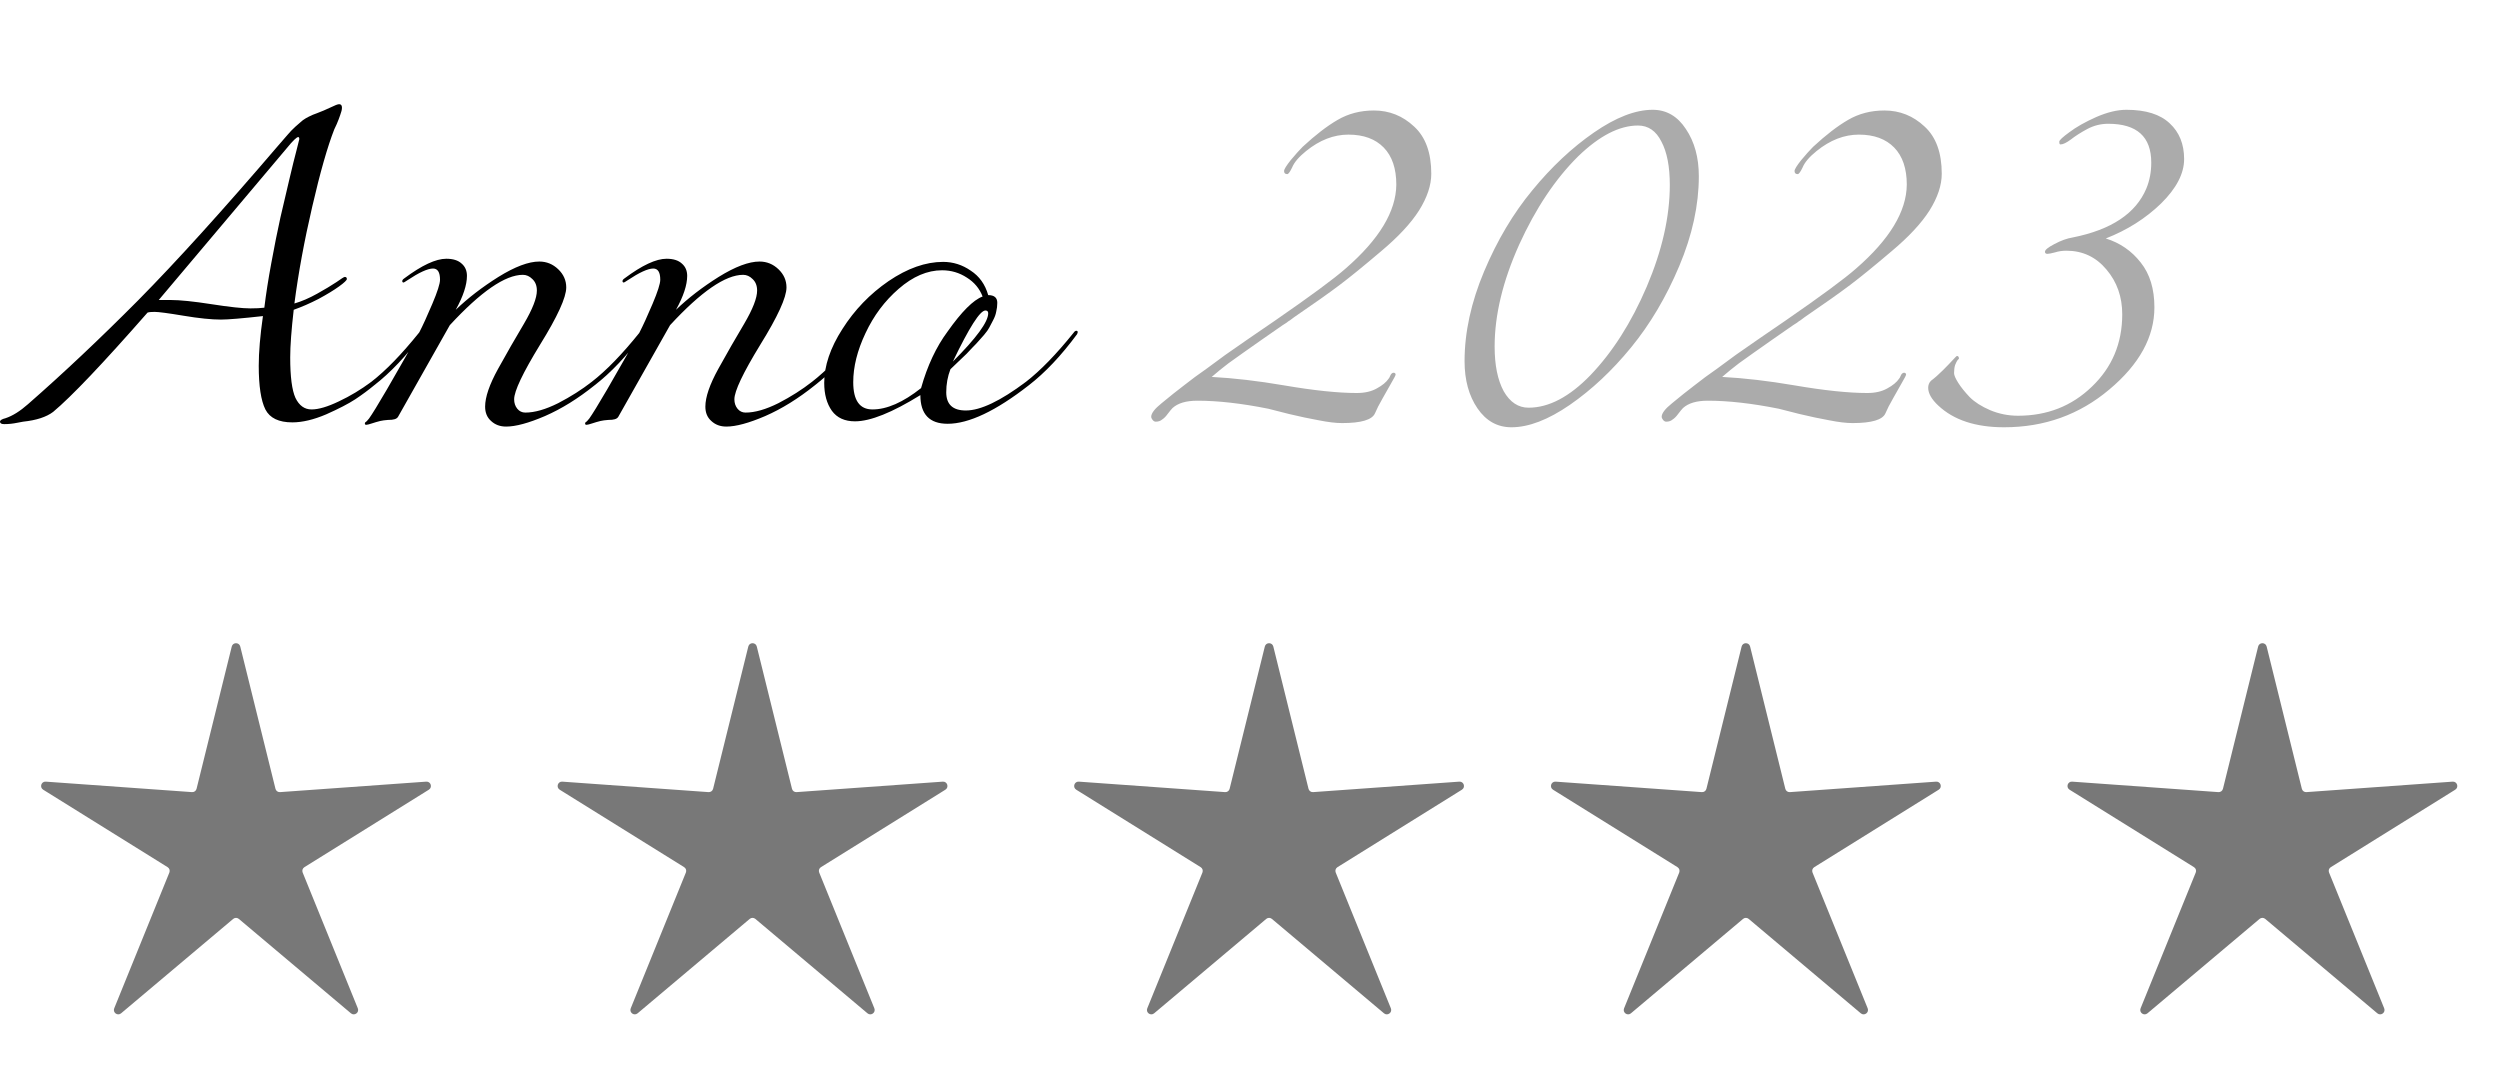 <?xml version="1.0" encoding="UTF-8"?> <svg xmlns="http://www.w3.org/2000/svg" width="143" height="61" viewBox="0 0 143 61" fill="none"> <path d="M21.4 22.04C21.08 22.307 20.72 22.573 20.32 22.84C19.933 23.093 19.38 23.38 18.66 23.7C17.94 24.007 17.293 24.16 16.72 24.16C15.947 24.16 15.433 23.913 15.18 23.42C14.927 22.913 14.8 22.08 14.8 20.92C14.8 20.147 14.88 19.2 15.04 18.08C13.84 18.213 13.04 18.28 12.64 18.28C12.093 18.28 11.38 18.207 10.5 18.06C9.62 17.913 9.067 17.84 8.84 17.84C8.653 17.84 8.52 17.853 8.44 17.88C5.88 20.8 4.08 22.693 3.04 23.56C2.653 23.853 2.08 24.04 1.32 24.12C1.253 24.133 1.147 24.153 1 24.18C0.867 24.207 0.74 24.227 0.62 24.24C0.487 24.253 0.36 24.26 0.24 24.26C0.08 24.26 -1.49012e-08 24.213 -1.49012e-08 24.12C-1.49012e-08 24.04 0.107 23.973 0.32 23.92C0.72 23.787 1.147 23.52 1.6 23.12C3.613 21.36 5.713 19.38 7.9 17.18C10.087 14.967 12.76 12.013 15.92 8.32C16.133 8.08 16.307 7.88 16.44 7.72C16.587 7.547 16.733 7.393 16.88 7.26C17.027 7.127 17.133 7.033 17.2 6.98C17.267 6.913 17.367 6.84 17.5 6.76C17.647 6.68 17.74 6.633 17.78 6.62C17.82 6.593 17.933 6.547 18.12 6.48C18.307 6.4 18.44 6.347 18.52 6.32C18.56 6.307 18.693 6.247 18.92 6.14C19.16 6.02 19.32 5.96 19.4 5.96C19.507 5.96 19.56 6.027 19.56 6.16C19.56 6.267 19.527 6.407 19.46 6.58C19.407 6.74 19.34 6.913 19.26 7.1C19.18 7.273 19.133 7.373 19.12 7.4C18.733 8.387 18.313 9.86 17.86 11.82C17.407 13.767 17.067 15.613 16.84 17.36C17.253 17.24 17.687 17.053 18.14 16.8C18.593 16.547 18.96 16.327 19.24 16.14C19.52 15.94 19.68 15.84 19.72 15.84C19.8 15.84 19.84 15.88 19.84 15.96C19.84 16.027 19.693 16.167 19.4 16.38C19.107 16.593 18.713 16.833 18.22 17.1C17.727 17.353 17.253 17.56 16.8 17.72C16.667 18.88 16.6 19.787 16.6 20.44C16.6 21.547 16.7 22.32 16.9 22.76C17.113 23.2 17.42 23.42 17.82 23.42C18.22 23.42 18.74 23.267 19.38 22.96C20.033 22.653 20.653 22.28 21.24 21.84C22.067 21.2 22.973 20.267 23.96 19.04C24.013 18.96 24.067 18.92 24.12 18.92C24.173 18.92 24.2 18.947 24.2 19C24.2 19.027 24.187 19.067 24.16 19.12C23.253 20.347 22.333 21.32 21.4 22.04ZM9.08 17.16H9.76C10.293 17.16 11.073 17.24 12.1 17.4C13.127 17.56 13.867 17.64 14.32 17.64C14.64 17.64 14.907 17.627 15.12 17.6C15.213 16.827 15.347 15.973 15.52 15.04C15.693 14.093 15.867 13.227 16.04 12.44C16.227 11.64 16.4 10.9 16.56 10.22C16.72 9.54 16.853 9 16.96 8.6C17.067 8.187 17.12 7.973 17.12 7.96C17.12 7.88 17.1 7.84 17.06 7.84C16.967 7.84 16.747 8.053 16.4 8.48L9.08 17.16ZM26.709 15.78C26.709 16.3 26.496 16.947 26.069 17.72C26.763 17.053 27.576 16.427 28.509 15.84C29.456 15.253 30.236 14.96 30.849 14.96C31.263 14.96 31.623 15.107 31.929 15.4C32.236 15.693 32.389 16.04 32.389 16.44C32.389 17.013 31.889 18.107 30.889 19.72C29.903 21.333 29.409 22.373 29.409 22.84C29.409 23.053 29.469 23.233 29.589 23.38C29.709 23.527 29.863 23.6 30.049 23.6C30.583 23.6 31.209 23.42 31.929 23.06C32.649 22.687 33.289 22.28 33.849 21.84C34.676 21.2 35.583 20.267 36.569 19.04C36.623 18.96 36.676 18.92 36.729 18.92C36.783 18.92 36.809 18.947 36.809 19C36.809 19.027 36.796 19.067 36.769 19.12C35.863 20.347 34.943 21.32 34.009 22.04C33.063 22.8 32.116 23.387 31.169 23.8C30.236 24.2 29.496 24.4 28.949 24.4C28.603 24.4 28.316 24.293 28.089 24.08C27.863 23.88 27.749 23.607 27.749 23.26C27.749 22.713 27.996 21.993 28.489 21.1C28.983 20.207 29.476 19.347 29.969 18.52C30.463 17.68 30.709 17.047 30.709 16.62C30.709 16.34 30.623 16.12 30.449 15.96C30.289 15.8 30.109 15.72 29.909 15.72C28.896 15.72 27.503 16.68 25.729 18.6L22.769 23.84C22.729 23.907 22.663 23.953 22.569 23.98C22.489 24.007 22.363 24.02 22.189 24.02C22.016 24.033 21.869 24.053 21.749 24.08C21.589 24.12 21.429 24.167 21.269 24.22C21.109 24.273 21.003 24.3 20.949 24.3C20.896 24.3 20.869 24.273 20.869 24.22C20.869 24.207 20.876 24.187 20.889 24.16C20.916 24.147 20.949 24.12 20.989 24.08C21.029 24.04 21.069 23.993 21.109 23.94C21.283 23.7 21.623 23.147 22.129 22.28C22.969 20.827 23.583 19.747 23.969 19.04C24.183 18.627 24.436 18.073 24.729 17.38C25.023 16.687 25.169 16.227 25.169 16C25.169 15.573 25.036 15.36 24.769 15.36C24.463 15.36 23.969 15.587 23.289 16.04C23.169 16.12 23.103 16.16 23.089 16.16C23.036 16.16 23.009 16.133 23.009 16.08C23.009 16.027 23.049 15.973 23.129 15.92C24.129 15.173 24.929 14.8 25.529 14.8C25.916 14.8 26.209 14.893 26.409 15.08C26.609 15.253 26.709 15.487 26.709 15.78ZM39.307 15.78C39.307 16.3 39.094 16.947 38.667 17.72C39.36 17.053 40.174 16.427 41.107 15.84C42.054 15.253 42.834 14.96 43.447 14.96C43.86 14.96 44.22 15.107 44.527 15.4C44.834 15.693 44.987 16.04 44.987 16.44C44.987 17.013 44.487 18.107 43.487 19.72C42.5 21.333 42.007 22.373 42.007 22.84C42.007 23.053 42.067 23.233 42.187 23.38C42.307 23.527 42.46 23.6 42.647 23.6C43.18 23.6 43.807 23.42 44.527 23.06C45.247 22.687 45.887 22.28 46.447 21.84C47.274 21.2 48.18 20.267 49.167 19.04C49.22 18.96 49.274 18.92 49.327 18.92C49.38 18.92 49.407 18.947 49.407 19C49.407 19.027 49.394 19.067 49.367 19.12C48.46 20.347 47.54 21.32 46.607 22.04C45.66 22.8 44.714 23.387 43.767 23.8C42.834 24.2 42.094 24.4 41.547 24.4C41.2 24.4 40.914 24.293 40.687 24.08C40.46 23.88 40.347 23.607 40.347 23.26C40.347 22.713 40.594 21.993 41.087 21.1C41.58 20.207 42.074 19.347 42.567 18.52C43.06 17.68 43.307 17.047 43.307 16.62C43.307 16.34 43.22 16.12 43.047 15.96C42.887 15.8 42.707 15.72 42.507 15.72C41.494 15.72 40.1 16.68 38.327 18.6L35.367 23.84C35.327 23.907 35.26 23.953 35.167 23.98C35.087 24.007 34.96 24.02 34.787 24.02C34.614 24.033 34.467 24.053 34.347 24.08C34.187 24.12 34.027 24.167 33.867 24.22C33.707 24.273 33.6 24.3 33.547 24.3C33.494 24.3 33.467 24.273 33.467 24.22C33.467 24.207 33.474 24.187 33.487 24.16C33.514 24.147 33.547 24.12 33.587 24.08C33.627 24.04 33.667 23.993 33.707 23.94C33.88 23.7 34.22 23.147 34.727 22.28C35.567 20.827 36.18 19.747 36.567 19.04C36.78 18.627 37.034 18.073 37.327 17.38C37.62 16.687 37.767 16.227 37.767 16C37.767 15.573 37.634 15.36 37.367 15.36C37.06 15.36 36.567 15.587 35.887 16.04C35.767 16.12 35.7 16.16 35.687 16.16C35.634 16.16 35.607 16.133 35.607 16.08C35.607 16.027 35.647 15.973 35.727 15.92C36.727 15.173 37.527 14.8 38.127 14.8C38.514 14.8 38.807 14.893 39.007 15.08C39.207 15.253 39.307 15.487 39.307 15.78ZM58.845 22.04C56.965 23.507 55.418 24.24 54.205 24.24C53.165 24.24 52.645 23.693 52.645 22.6C51.031 23.6 49.785 24.1 48.905 24.1C48.318 24.1 47.878 23.9 47.585 23.5C47.291 23.087 47.145 22.553 47.145 21.9C47.145 20.927 47.491 19.9 48.185 18.82C48.878 17.727 49.758 16.813 50.825 16.08C51.905 15.347 52.945 14.98 53.945 14.98C54.518 14.98 55.045 15.147 55.525 15.48C56.018 15.8 56.351 16.267 56.525 16.88C56.871 16.88 57.045 17.027 57.045 17.32C57.045 17.493 57.025 17.66 56.985 17.82C56.958 17.98 56.898 18.147 56.805 18.32C56.725 18.48 56.651 18.62 56.585 18.74C56.531 18.847 56.431 18.987 56.285 19.16C56.138 19.333 56.031 19.453 55.965 19.52C55.911 19.587 55.791 19.713 55.605 19.9C55.431 20.087 55.325 20.2 55.285 20.24C55.205 20.32 55.058 20.46 54.845 20.66C54.631 20.86 54.471 21.013 54.365 21.12C54.205 21.533 54.125 21.973 54.125 22.44C54.125 23.133 54.498 23.48 55.245 23.48C56.085 23.48 57.231 22.933 58.685 21.84C59.511 21.2 60.418 20.267 61.405 19.04C61.458 18.96 61.511 18.92 61.565 18.92C61.618 18.92 61.645 18.947 61.645 19C61.645 19.027 61.631 19.067 61.605 19.12C60.698 20.347 59.778 21.32 58.845 22.04ZM53.885 15.46C53.045 15.46 52.218 15.813 51.405 16.52C50.605 17.213 49.971 18.06 49.505 19.06C49.038 20.047 48.805 20.98 48.805 21.86C48.805 22.9 49.171 23.42 49.905 23.42C50.731 23.42 51.658 23.013 52.685 22.2C53.045 20.92 53.551 19.84 54.205 18.96C55.005 17.827 55.671 17.16 56.205 16.96C56.031 16.507 55.731 16.147 55.305 15.88C54.878 15.6 54.405 15.46 53.885 15.46ZM54.505 20.68C55.851 19.333 56.525 18.413 56.525 17.92C56.525 17.813 56.471 17.76 56.365 17.76C56.058 17.76 55.438 18.733 54.505 20.68Z" fill="black"></path> <path d="M81.869 9.94C81.869 10.593 81.636 11.293 81.169 12.04C80.703 12.773 79.976 13.553 78.989 14.38C78.016 15.207 77.229 15.847 76.629 16.3C76.029 16.753 75.163 17.367 74.029 18.14C73.923 18.22 73.843 18.28 73.789 18.32C73.736 18.347 73.669 18.393 73.589 18.46C73.509 18.513 73.436 18.56 73.369 18.6C73.089 18.8 72.696 19.073 72.189 19.42C71.696 19.767 71.336 20.02 71.109 20.18C70.896 20.327 70.616 20.527 70.269 20.78C69.936 21.033 69.616 21.293 69.309 21.56C70.576 21.627 71.949 21.787 73.429 22.04C75.136 22.333 76.529 22.48 77.609 22.48C78.063 22.48 78.443 22.393 78.749 22.22C79.069 22.047 79.296 21.86 79.429 21.66C79.456 21.633 79.483 21.587 79.509 21.52C79.536 21.453 79.563 21.407 79.589 21.38C79.629 21.34 79.669 21.32 79.709 21.32C79.789 21.32 79.829 21.36 79.829 21.44C79.829 21.467 79.756 21.607 79.609 21.86C79.463 22.113 79.289 22.42 79.089 22.78C78.889 23.127 78.743 23.413 78.649 23.64C78.489 24.013 77.863 24.2 76.769 24.2C76.409 24.2 75.963 24.147 75.429 24.04C74.909 23.947 74.343 23.827 73.729 23.68C73.116 23.52 72.723 23.42 72.549 23.38C71.016 23.073 69.663 22.92 68.489 22.92C67.849 22.92 67.376 23.06 67.069 23.34C67.003 23.407 66.909 23.52 66.789 23.68C66.683 23.827 66.576 23.933 66.469 24C66.376 24.08 66.256 24.12 66.109 24.12C66.043 24.12 65.983 24.087 65.929 24.02C65.876 23.953 65.849 23.893 65.849 23.84C65.849 23.64 66.049 23.38 66.449 23.06C66.916 22.673 67.343 22.333 67.729 22.04C68.116 21.733 68.549 21.413 69.029 21.08C69.509 20.733 69.863 20.473 70.089 20.3C70.329 20.127 70.789 19.807 71.469 19.34C72.149 18.873 72.636 18.54 72.929 18.34C74.956 16.94 76.303 15.947 76.969 15.36C78.889 13.693 79.856 12.093 79.869 10.56C79.869 9.64 79.629 8.933 79.149 8.44C78.669 7.947 77.996 7.7 77.129 7.7C76.289 7.7 75.483 8.013 74.709 8.64C74.296 8.973 74.029 9.287 73.909 9.58C73.789 9.833 73.696 9.96 73.629 9.96C73.509 9.96 73.449 9.9 73.449 9.78C73.449 9.687 73.576 9.48 73.829 9.16C74.096 8.84 74.323 8.587 74.509 8.4C75.243 7.72 75.909 7.207 76.509 6.86C77.123 6.5 77.816 6.32 78.589 6.32C79.469 6.32 80.236 6.627 80.889 7.24C81.543 7.84 81.869 8.74 81.869 9.94ZM94.533 6.28C95.32 6.28 95.953 6.647 96.433 7.38C96.927 8.113 97.173 9.013 97.173 10.08C97.173 11.733 96.8 13.447 96.053 15.22C95.306 16.993 94.386 18.547 93.293 19.88C92.213 21.2 91.046 22.293 89.793 23.16C88.553 24.013 87.44 24.44 86.453 24.44C85.653 24.44 85.007 24.08 84.513 23.36C84.02 22.64 83.773 21.74 83.773 20.66C83.773 19.007 84.147 17.293 84.893 15.52C85.64 13.747 86.56 12.2 87.653 10.88C88.746 9.547 89.92 8.447 91.173 7.58C92.427 6.713 93.546 6.28 94.533 6.28ZM95.513 10.58C95.513 9.527 95.353 8.7 95.033 8.1C94.727 7.487 94.28 7.18 93.693 7.18C92.626 7.18 91.487 7.767 90.273 8.94C88.966 10.233 87.84 11.92 86.893 14C85.96 16.08 85.493 18.02 85.493 19.82C85.493 20.887 85.666 21.74 86.013 22.38C86.373 23.007 86.847 23.32 87.433 23.32C88.593 23.32 89.773 22.7 90.973 21.46C92.24 20.14 93.313 18.453 94.193 16.4C95.073 14.333 95.513 12.393 95.513 10.58ZM111.068 9.94C111.068 10.593 110.835 11.293 110.368 12.04C109.902 12.773 109.175 13.553 108.188 14.38C107.215 15.207 106.428 15.847 105.828 16.3C105.228 16.753 104.362 17.367 103.228 18.14C103.122 18.22 103.042 18.28 102.988 18.32C102.935 18.347 102.868 18.393 102.788 18.46C102.708 18.513 102.635 18.56 102.568 18.6C102.288 18.8 101.895 19.073 101.388 19.42C100.895 19.767 100.535 20.02 100.308 20.18C100.095 20.327 99.815 20.527 99.468 20.78C99.135 21.033 98.815 21.293 98.508 21.56C99.775 21.627 101.148 21.787 102.628 22.04C104.335 22.333 105.728 22.48 106.808 22.48C107.262 22.48 107.642 22.393 107.948 22.22C108.268 22.047 108.495 21.86 108.628 21.66C108.655 21.633 108.682 21.587 108.708 21.52C108.735 21.453 108.762 21.407 108.788 21.38C108.828 21.34 108.868 21.32 108.908 21.32C108.988 21.32 109.028 21.36 109.028 21.44C109.028 21.467 108.955 21.607 108.808 21.86C108.662 22.113 108.488 22.42 108.288 22.78C108.088 23.127 107.942 23.413 107.848 23.64C107.688 24.013 107.062 24.2 105.968 24.2C105.608 24.2 105.162 24.147 104.628 24.04C104.108 23.947 103.542 23.827 102.928 23.68C102.315 23.52 101.922 23.42 101.748 23.38C100.215 23.073 98.862 22.92 97.688 22.92C97.048 22.92 96.575 23.06 96.268 23.34C96.202 23.407 96.108 23.52 95.988 23.68C95.882 23.827 95.775 23.933 95.668 24C95.575 24.08 95.455 24.12 95.308 24.12C95.242 24.12 95.182 24.087 95.128 24.02C95.075 23.953 95.048 23.893 95.048 23.84C95.048 23.64 95.248 23.38 95.648 23.06C96.115 22.673 96.542 22.333 96.928 22.04C97.315 21.733 97.748 21.413 98.228 21.08C98.708 20.733 99.062 20.473 99.288 20.3C99.528 20.127 99.988 19.807 100.668 19.34C101.348 18.873 101.835 18.54 102.128 18.34C104.155 16.94 105.502 15.947 106.168 15.36C108.088 13.693 109.055 12.093 109.068 10.56C109.068 9.64 108.828 8.933 108.348 8.44C107.868 7.947 107.195 7.7 106.328 7.7C105.488 7.7 104.682 8.013 103.908 8.64C103.495 8.973 103.228 9.287 103.108 9.58C102.988 9.833 102.895 9.96 102.828 9.96C102.708 9.96 102.648 9.9 102.648 9.78C102.648 9.687 102.775 9.48 103.028 9.16C103.295 8.84 103.522 8.587 103.708 8.4C104.442 7.72 105.108 7.207 105.708 6.86C106.322 6.5 107.015 6.32 107.788 6.32C108.668 6.32 109.435 6.627 110.088 7.24C110.742 7.84 111.068 8.74 111.068 9.94ZM120.452 13.64C121.266 13.893 121.932 14.353 122.452 15.02C122.972 15.673 123.232 16.527 123.232 17.58C123.232 19.273 122.372 20.84 120.652 22.28C118.946 23.72 116.939 24.44 114.632 24.44C113.006 24.44 111.752 24.027 110.872 23.2C110.486 22.84 110.292 22.5 110.292 22.18C110.292 22.02 110.346 21.887 110.452 21.78C110.666 21.62 110.892 21.42 111.132 21.18C111.372 20.94 111.559 20.747 111.692 20.6C111.839 20.44 111.919 20.36 111.932 20.36C112.012 20.36 112.052 20.413 112.052 20.52L111.972 20.6C111.932 20.653 111.886 20.747 111.832 20.88C111.792 21.013 111.772 21.167 111.772 21.34C111.772 21.46 111.852 21.647 112.012 21.9C112.172 22.153 112.392 22.427 112.672 22.72C112.952 23 113.339 23.247 113.832 23.46C114.339 23.673 114.872 23.78 115.432 23.78C117.099 23.78 118.506 23.227 119.652 22.12C120.812 21.013 121.392 19.633 121.392 17.98C121.392 16.98 121.092 16.127 120.492 15.42C119.892 14.7 119.126 14.34 118.192 14.34C117.966 14.34 117.746 14.373 117.532 14.44C117.332 14.493 117.192 14.52 117.112 14.52C117.019 14.52 116.972 14.48 116.972 14.4C116.972 14.293 117.152 14.147 117.512 13.96C117.886 13.76 118.239 13.633 118.572 13.58C120.772 13.14 122.172 12.207 122.772 10.78C122.959 10.327 123.052 9.833 123.052 9.3C123.052 7.82 122.232 7.08 120.592 7.08C120.166 7.08 119.766 7.18 119.392 7.38C119.019 7.58 118.706 7.78 118.452 7.98C118.199 8.167 118.006 8.26 117.872 8.26H117.852C117.812 8.26 117.792 8.213 117.792 8.12V8.1C117.792 8.02 117.986 7.84 118.372 7.56C118.759 7.267 119.266 6.98 119.892 6.7C120.532 6.42 121.112 6.28 121.632 6.28C122.739 6.28 123.566 6.54 124.112 7.06C124.659 7.567 124.932 8.247 124.932 9.1C124.932 9.927 124.492 10.773 123.612 11.64C122.732 12.493 121.679 13.16 120.452 13.64Z" fill="#ABABAB"></path> <path d="M13.257 36.981C13.32 36.728 13.68 36.728 13.743 36.981L15.757 45.12C15.786 45.238 15.896 45.318 16.017 45.309L24.38 44.71C24.641 44.691 24.752 45.033 24.53 45.171L17.412 49.602C17.308 49.666 17.266 49.795 17.312 49.908L20.467 57.676C20.565 57.918 20.274 58.13 20.074 57.962L13.661 52.561C13.568 52.482 13.432 52.482 13.339 52.561L6.926 57.962C6.726 58.13 6.435 57.918 6.533 57.676L9.688 49.908C9.734 49.795 9.692 49.666 9.588 49.602L2.47 45.171C2.248 45.033 2.359 44.691 2.62 44.71L10.983 45.309C11.104 45.318 11.214 45.238 11.243 45.12L13.257 36.981Z" fill="#010101" fill-opacity="0.53"></path> <path d="M42.803 36.981C42.865 36.728 43.225 36.728 43.288 36.981L45.302 45.12C45.331 45.238 45.441 45.318 45.562 45.309L53.926 44.71C54.186 44.691 54.297 45.033 54.076 45.171L46.957 49.602C46.854 49.666 46.812 49.795 46.858 49.908L50.013 57.676C50.111 57.918 49.819 58.13 49.62 57.962L43.206 52.561C43.113 52.482 42.977 52.482 42.884 52.561L36.471 57.962C36.271 58.13 35.98 57.918 36.078 57.676L39.233 49.908C39.279 49.795 39.237 49.666 39.134 49.602L32.015 45.171C31.794 45.033 31.905 44.691 32.165 44.71L40.528 45.309C40.65 45.318 40.76 45.238 40.789 45.12L42.803 36.981Z" fill="#010101" fill-opacity="0.53"></path> <path d="M72.348 36.981C72.411 36.728 72.771 36.728 72.834 36.981L74.847 45.12C74.877 45.238 74.987 45.318 75.108 45.309L83.471 44.71C83.731 44.691 83.843 45.033 83.621 45.171L76.503 49.602C76.399 49.666 76.357 49.795 76.403 49.908L79.558 57.676C79.656 57.918 79.365 58.13 79.165 57.962L72.752 52.561C72.659 52.482 72.523 52.482 72.43 52.561L66.016 57.962C65.817 58.13 65.526 57.918 65.624 57.676L68.779 49.908C68.825 49.795 68.783 49.666 68.679 49.602L61.561 45.171C61.339 45.033 61.45 44.691 61.711 44.71L70.074 45.309C70.195 45.318 70.305 45.238 70.334 45.12L72.348 36.981Z" fill="#010101" fill-opacity="0.53"></path> <path d="M99.621 36.981C99.684 36.728 100.044 36.728 100.106 36.981L102.12 45.12C102.149 45.238 102.259 45.318 102.381 45.309L110.744 44.71C111.004 44.691 111.116 45.033 110.894 45.171L103.775 49.602C103.672 49.666 103.63 49.795 103.676 49.908L106.831 57.676C106.929 57.918 106.638 58.13 106.438 57.962L100.025 52.561C99.932 52.482 99.796 52.482 99.703 52.561L93.289 57.962C93.09 58.13 92.798 57.918 92.897 57.676L96.052 49.908C96.097 49.795 96.055 49.666 95.952 49.602L88.833 45.171C88.612 45.033 88.723 44.691 88.983 44.71L97.347 45.309C97.468 45.318 97.578 45.238 97.607 45.12L99.621 36.981Z" fill="#010101" fill-opacity="0.53"></path> <path d="M129.166 36.981C129.229 36.728 129.589 36.728 129.652 36.981L131.666 45.12C131.695 45.238 131.805 45.318 131.926 45.309L140.289 44.71C140.55 44.691 140.661 45.033 140.439 45.171L133.321 49.602C133.217 49.666 133.175 49.795 133.221 49.908L136.376 57.676C136.474 57.918 136.183 58.13 135.984 57.962L129.57 52.561C129.477 52.482 129.341 52.482 129.248 52.561L122.835 57.962C122.635 58.13 122.344 57.918 122.442 57.676L125.597 49.908C125.643 49.795 125.601 49.666 125.497 49.602L118.379 45.171C118.157 45.033 118.268 44.691 118.529 44.71L126.892 45.309C127.013 45.318 127.123 45.238 127.153 45.12L129.166 36.981Z" fill="#010101" fill-opacity="0.53"></path> </svg> 